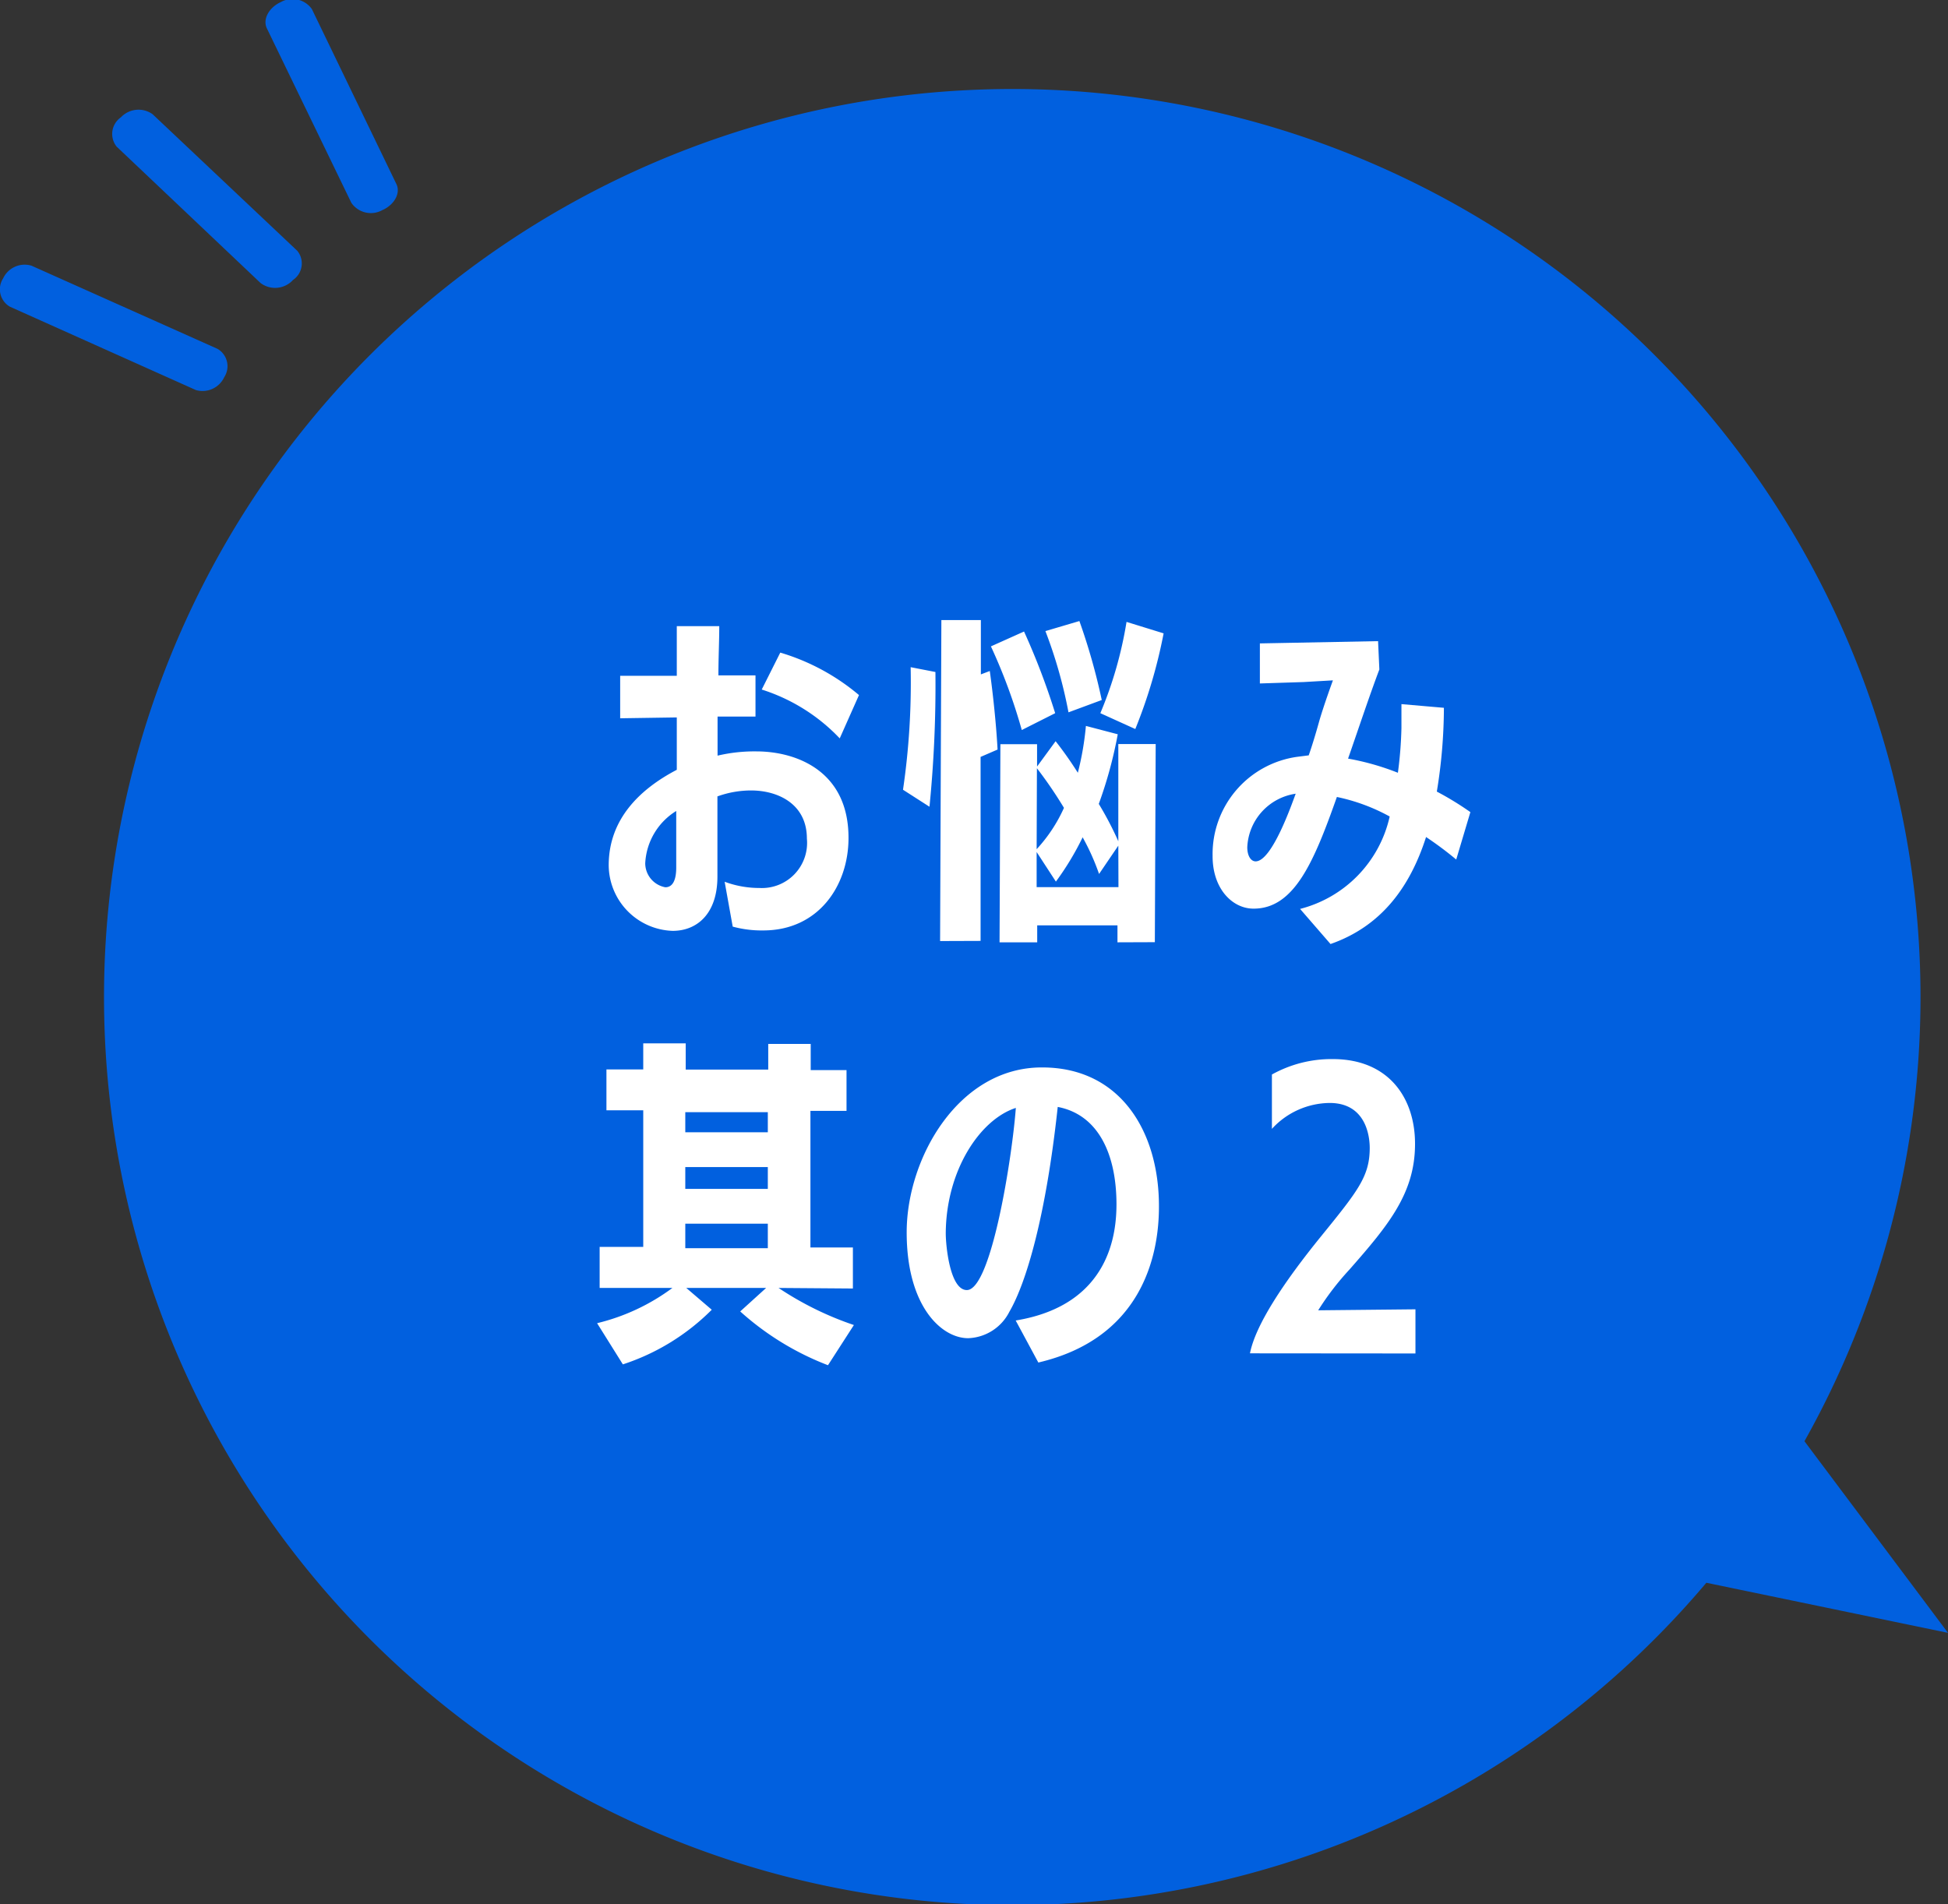 <svg xmlns="http://www.w3.org/2000/svg" viewBox="0 0 137.61 134.53"><rect x="0" y="0" width="137.61" height="134.53" fill="#333333" stroke="none"/><defs><style>.cls-1{fill:#0160df;}.cls-2{fill:#fff;}</style></defs><g id="レイヤー_2" data-name="レイヤー 2"><g id="かざり"><path class="cls-1" d="M127.47,101.83a64.16,64.16,0,1,0-6.93,10l17.07,3.54Z"/><path class="cls-1" d="M13.84,27.56.7,21.67a1.42,1.42,0,0,1-.48-2h0a1.68,1.68,0,0,1,2-.9l13.15,5.88a1.42,1.42,0,0,1,.47,2h0A1.69,1.69,0,0,1,13.84,27.56Z"/><path class="cls-1" d="M18.41,20,8.24,10.36a1.43,1.43,0,0,1,.3-2.07h0a1.71,1.71,0,0,1,2.24-.22L21,17.72a1.41,1.41,0,0,1-.3,2.06h0A1.71,1.71,0,0,1,18.41,20Z"/><path class="cls-1" d="M24.82,14.33,18.85,2c-.31-.65.16-1.48,1-1.86h0a1.68,1.68,0,0,1,2.18.5L28,13c.32.65-.15,1.48-1,1.85h0A1.67,1.67,0,0,1,24.82,14.33Z"/><path class="cls-2" d="M51.19,62.3a7,7,0,0,0,2.45.44A3.19,3.19,0,0,0,57,59.25c0-2.42-2-3.39-3.92-3.4a7,7,0,0,0-2.4.42c0,1.92,0,4,0,5.67,0,2.61-1.43,3.83-3.16,3.83A4.67,4.67,0,0,1,43,61.14c0-3.27,2.21-5.39,4.81-6.75v-3.7l-4,.06,0-3h4l0-3.51,3,0c0,1.08-.06,2.25-.06,3.48l2.62,0,0,2.91H50.69l0,2.76a11.34,11.34,0,0,1,2.74-.3c2.81,0,6.52,1.37,6.51,6.12,0,3.39-2.14,6.52-6,6.53a7.79,7.79,0,0,1-2.18-.27ZM45.58,61A1.73,1.73,0,0,0,47,62.69c.57,0,.77-.6.77-1.39,0-1.2,0-2.64,0-4A4.61,4.61,0,0,0,45.58,61Zm13.74-8.83a13,13,0,0,0-5.51-3.45l1.31-2.61a15.4,15.4,0,0,1,5.56,3Z"/><path class="cls-2" d="M63.79,55.8a52.17,52.17,0,0,0,.54-8.66l1.75.34A86.84,86.84,0,0,1,65.66,57Zm2.62,10.69.09-22.68h2.79l0,3.84.63-.24c.23,1.63.46,3.84.55,5.55l-1.2.52,0,13Zm5.77-14.91A39.25,39.25,0,0,0,70,45.67l2.34-1.05a50,50,0,0,1,2.2,5.77Zm6.76,15v-1.2l-5.67,0v1.2H70.61l.06-14h2.59v1.58l1.31-1.79a26.34,26.34,0,0,1,1.57,2.23,20.79,20.79,0,0,0,.57-3.31l2.25.59a30.35,30.35,0,0,1-1.34,4.92A23.25,23.25,0,0,1,79,59.44l0-6.87h2.64l-.06,14ZM79,59.75l-1.36,2a16.3,16.3,0,0,0-1.16-2.59,19.89,19.89,0,0,1-1.89,3.13L73.23,60.2v2.48l5.78,0ZM73.23,60a10.81,10.81,0,0,0,1.93-2.92,30.28,30.28,0,0,0-1.91-2.8Zm2.25-9.67a33.05,33.05,0,0,0-1.63-5.74l2.4-.71a43.73,43.73,0,0,1,1.58,5.58Zm2.25.06a28.12,28.12,0,0,0,1.85-6.45l2.62.81a36.25,36.25,0,0,1-2,6.76Z"/><path class="cls-2" d="M102.87,60.73a25.09,25.09,0,0,0-2.13-1.59c-1.15,3.59-3.2,6.32-6.75,7.56l-2.15-2.48a8.69,8.69,0,0,0,6.33-6.53,13.39,13.39,0,0,0-3.73-1.38c-1.61,4.55-3,7.9-5.89,7.89-1.49,0-2.9-1.4-2.89-3.73a6.94,6.94,0,0,1,6-7l.79-.1c.22-.62.49-1.51.71-2.3.31-1.12,1-3,1-3l-2.06.12-3.1.1V45.46l8.35-.16.09,2c-.73,1.94-1.46,4.15-2.21,6.3a18.14,18.14,0,0,1,3.52,1A28.59,28.59,0,0,0,99,51.45V51c0-.41,0-.84,0-1.25l3,.26a36.94,36.94,0,0,1-.5,5.92,21.73,21.73,0,0,1,2.37,1.45Zm-14.76-.87c0,.62.26,1,.59,1,1.16,0,2.57-4.09,2.83-4.78A4,4,0,0,0,88.11,59.86Z"/><path class="cls-2" d="M58.49,96.46a19.89,19.89,0,0,1-6.2-3.8L54.12,91l-5.64,0,1.8,1.54A15.77,15.77,0,0,1,44,96.4l-1.82-2.91A14.69,14.69,0,0,0,47.5,91l-5.14,0v-2.9h3.08l0-9.65h-2.6V75.56h2.6V73.72h3v1.85l5.83,0V73.76h3v1.85H59.8v2.88H57.25l0,9.65h3v2.9L55,91a22.54,22.54,0,0,0,5.32,2.62Zm-4.25-10-5.83,0v1.73l5.83,0Zm0-4-5.83,0V84l5.83,0Zm0-3.88-5.83,0V80l5.83,0Z"/><path class="cls-2" d="M71.75,93.3c6.77-1.11,7.11-6.34,7.12-8.19,0-3.62-1.32-6.36-4.15-6.9-.83,7.7-2.21,12.4-3.42,14.48a3.39,3.39,0,0,1-2.91,1.86c-1.9,0-4.36-2.29-4.34-7.53s3.69-11.62,9.57-11.6c5.55,0,8.27,4.57,8.25,9.85,0,3.6-1.31,9.31-8.52,11Zm-4.94-6.15c0,.84.29,4,1.49,4,1.73,0,3.21-9.44,3.46-12.87C69.22,79.1,66.83,82.71,66.81,87.15Z"/><path class="cls-2" d="M88.3,95.62c.39-2,2.37-5,5-8.24s3.45-4.26,3.46-6.25c0-.34,0-3.19-2.82-3.2a5.6,5.6,0,0,0-4.09,1.83l0-3.84a8.65,8.65,0,0,1,4.3-1.09h0c4,0,5.82,2.81,5.81,6,0,3.48-1.89,5.75-4.64,8.88a19.37,19.37,0,0,0-2.2,2.87l6.87-.07,0,3.12Z"/></g></g></svg>